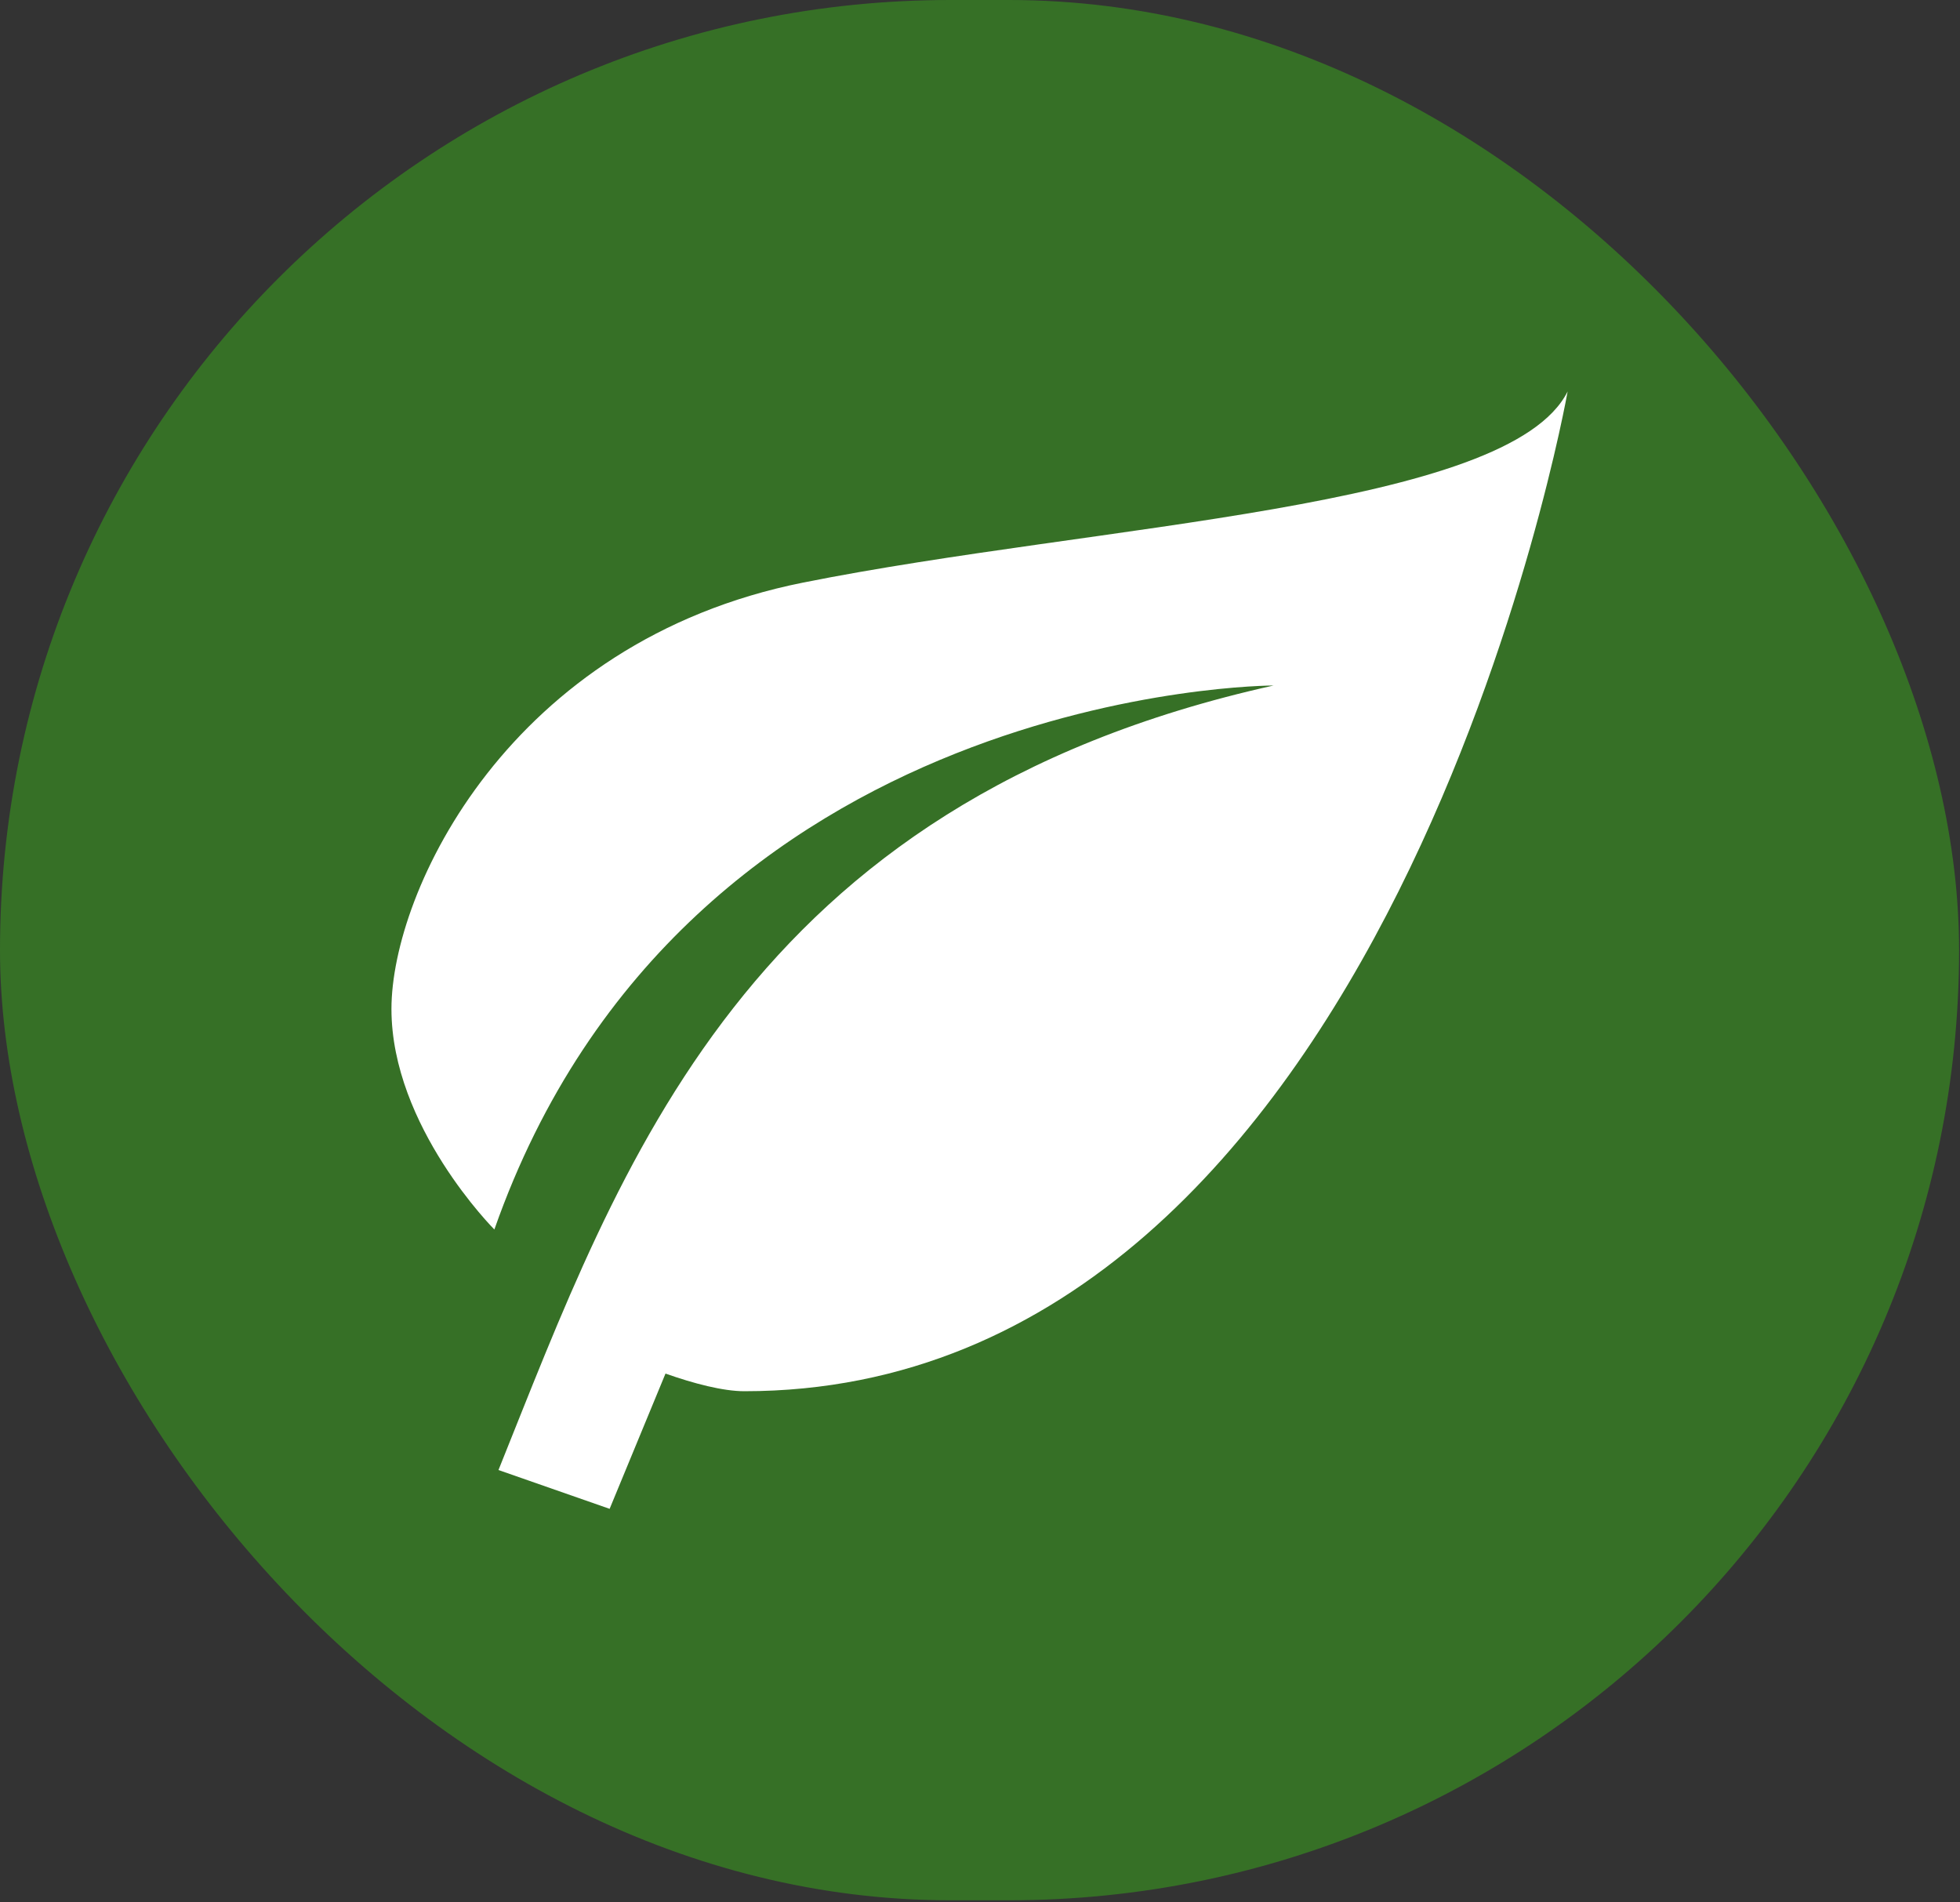 <svg xmlns="http://www.w3.org/2000/svg" width="711" height="690" viewBox="0 0 711 690" fill="none"><rect x="0" y="0" width="711" height="690" fill="#333333" stroke="none"/><rect width="710.667" height="689.333" rx="344.667" fill="#367026"></rect><path d="M462 248.667C270 291.333 225.2 422.96 180.827 533.253L221.147 547.333L241.413 498.267C251.653 501.893 262.32 504.667 270 504.667C504.667 504.667 568.667 142 568.667 142C547.333 184.667 398 190 291.333 211.333C184.667 232.667 142 323.333 142 366C142 408.667 179.333 446 179.333 446C248.667 248.667 462 248.667 462 248.667Z" fill="white"></path></svg>